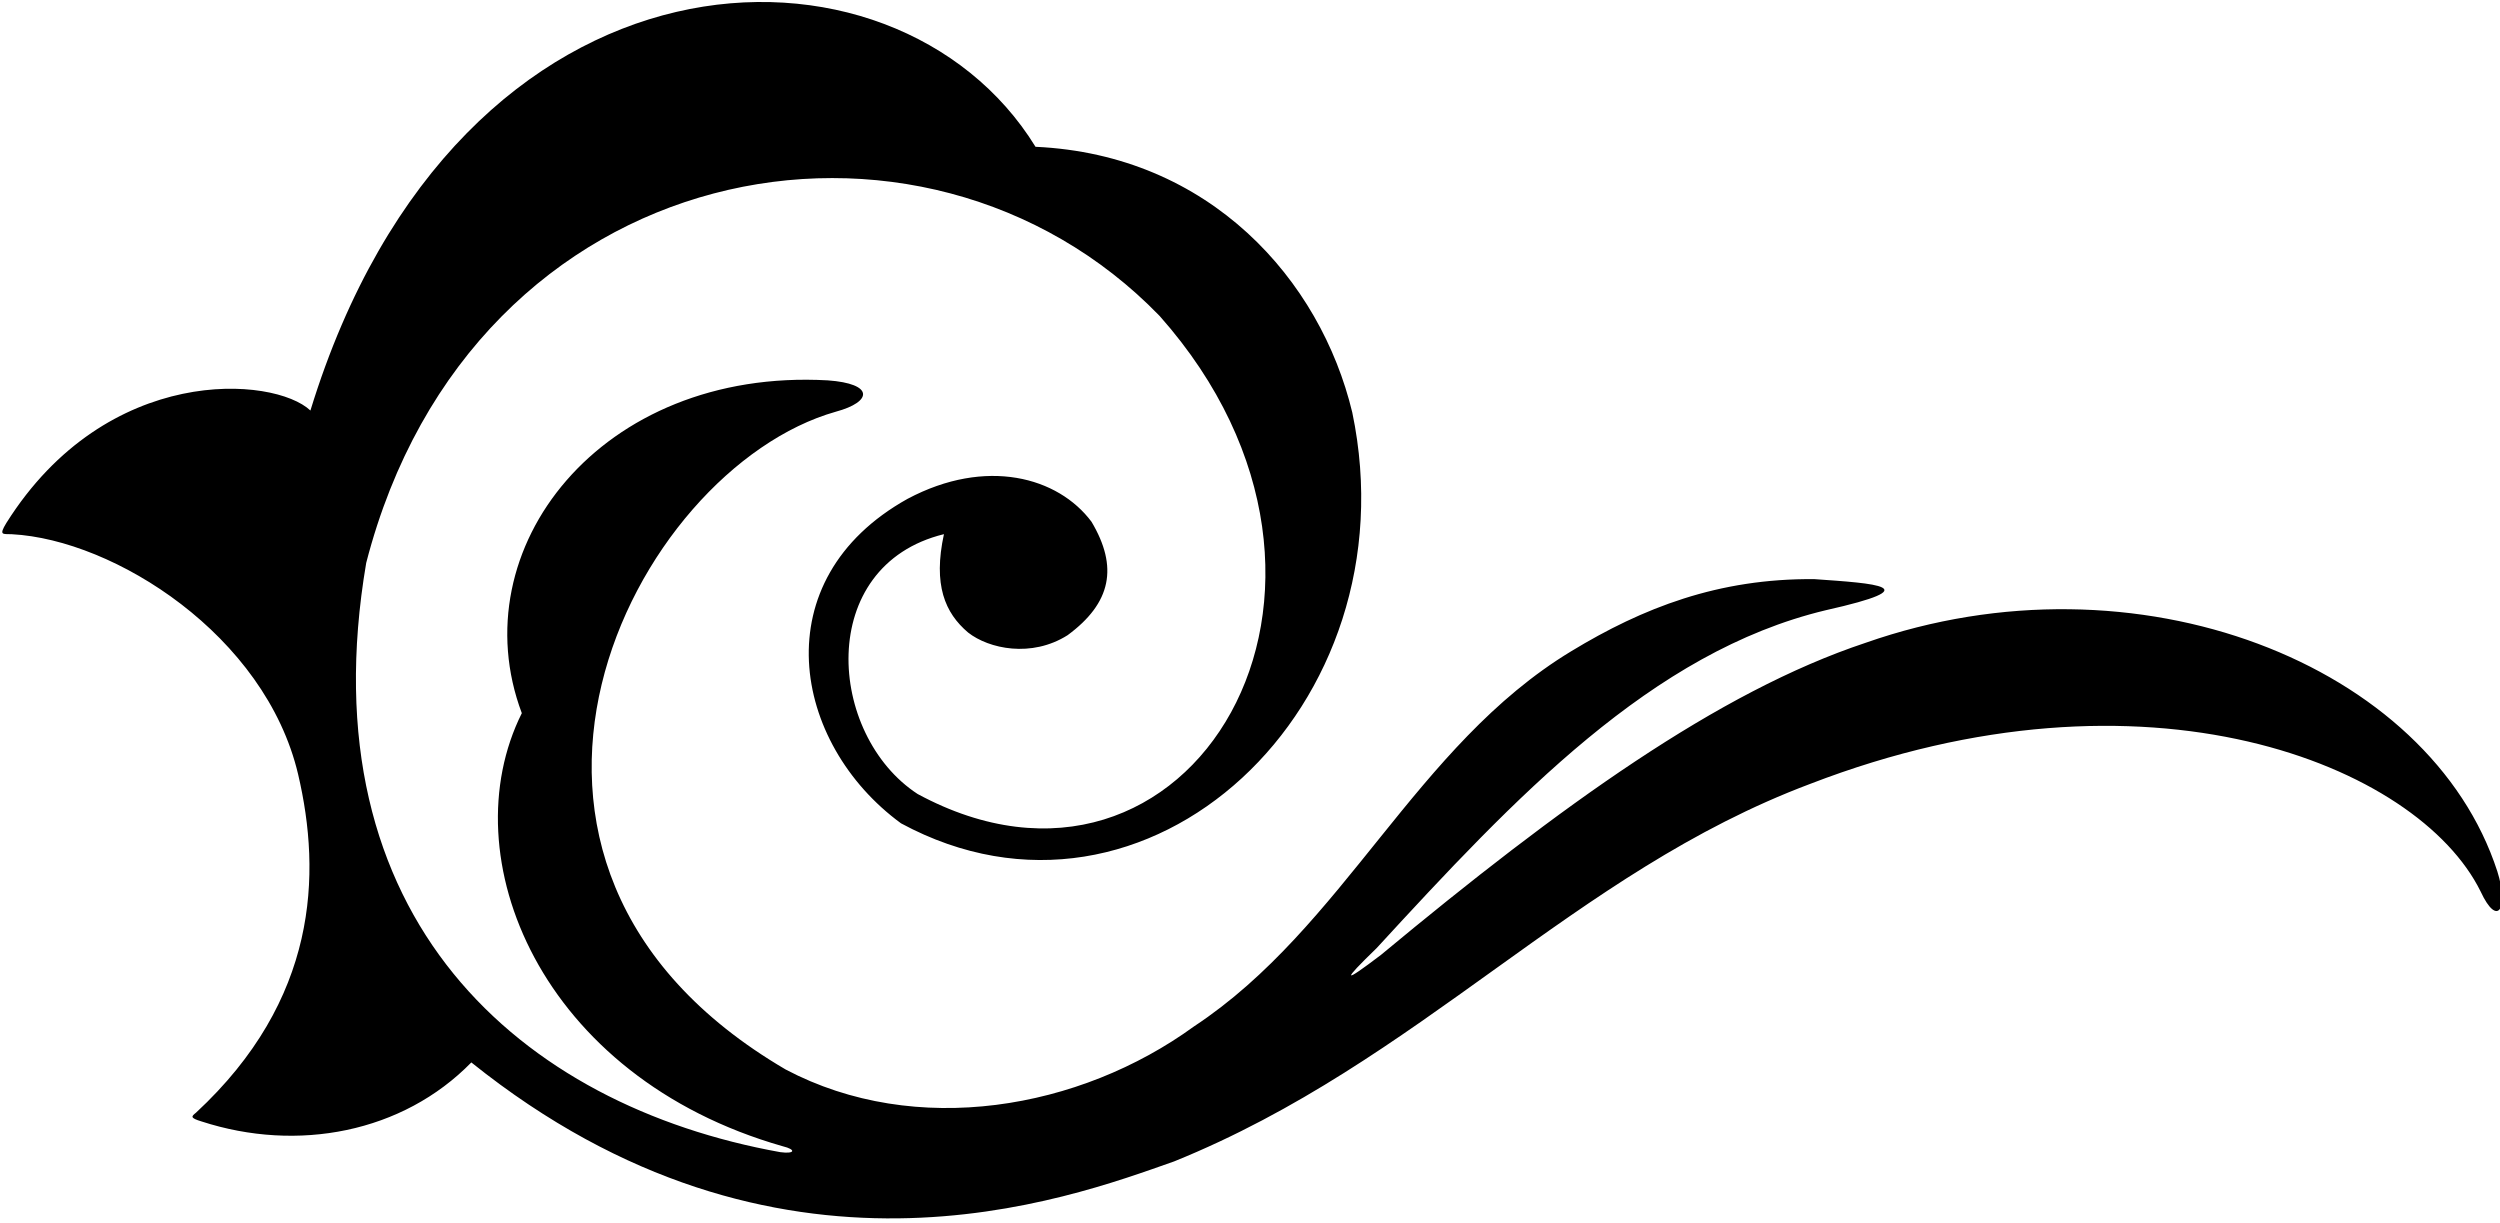 <?xml version="1.0" encoding="UTF-8"?>
<svg xmlns="http://www.w3.org/2000/svg" xmlns:xlink="http://www.w3.org/1999/xlink" width="507pt" height="248pt" viewBox="0 0 507 248" version="1.1">
<g id="surface1">
<path style=" stroke:none;fill-rule:nonzero;fill:rgb(0%,0%,0%);fill-opacity:1;" d="M 506.457 176.715 C 492.82 134.73 433.359 111.062 378.367 130.352 C 348.41 140.312 316.414 163.461 280.051 193.66 C 272.289 199.551 272.012 199.234 279.188 192.27 C 307.23 161.773 334.969 132.207 370.266 123.754 C 391.453 119 380.301 118.312 367.953 117.449 C 348.508 117.273 333.16 123.254 318.641 132.074 C 287.039 151.199 272.617 188.055 242.152 208.152 C 218.98 225.004 185.758 230.84 159.344 216.902 C 87.383 174.805 128.383 95.129 169.523 83.488 C 176.969 81.473 177.285 77.809 167.871 77.137 C 121.785 74.566 93.324 111.332 105.824 144.629 C 91.297 173.723 109.531 218.422 158.754 232.465 C 161.52 233.141 161.215 234.062 158.234 233.656 C 105.746 224.211 61.988 186.395 74.266 114.16 C 95.754 30.848 187.043 14.371 235.184 64.086 C 284.273 119.438 241.062 190.738 186.094 161.023 C 167.758 149.051 165.312 114.73 191.43 108.328 C 189.203 118.625 191.637 124.297 196.332 128.277 C 200.547 131.59 209.191 133.445 216.512 128.816 C 225.395 122.273 226.812 114.98 221.359 105.816 C 214.594 96.75 200.008 92.699 184.074 101.152 C 154.633 117.547 160.574 150.766 182.723 166.969 C 232.688 193.98 286.703 143.203 274.242 83.648 C 267.801 56.777 245.383 31.387 210 29.77 C 181.641 -16.418 93.055 -14.797 62.953 83.254 C 55.598 76.305 21.727 73.586 1.289 106.059 C -0.32 108.699 0.629 108.246 2.41 108.34 C 23.176 109.445 53.805 128.812 60.457 157.027 C 65.234 177.367 64.426 202.758 39.75 225.652 C 38.836 226.391 38.43 226.695 40.887 227.434 C 60.332 233.754 81.648 229.719 95.586 215.461 C 157.875 265.418 216.484 243.137 238.102 235.539 C 288.055 215.316 319.117 177 367.094 158.977 C 435.254 132.672 490.352 155.086 503.055 180.766 C 506.555 188.309 508.82 184.156 506.457 176.715 "/>
</g>
</svg>

